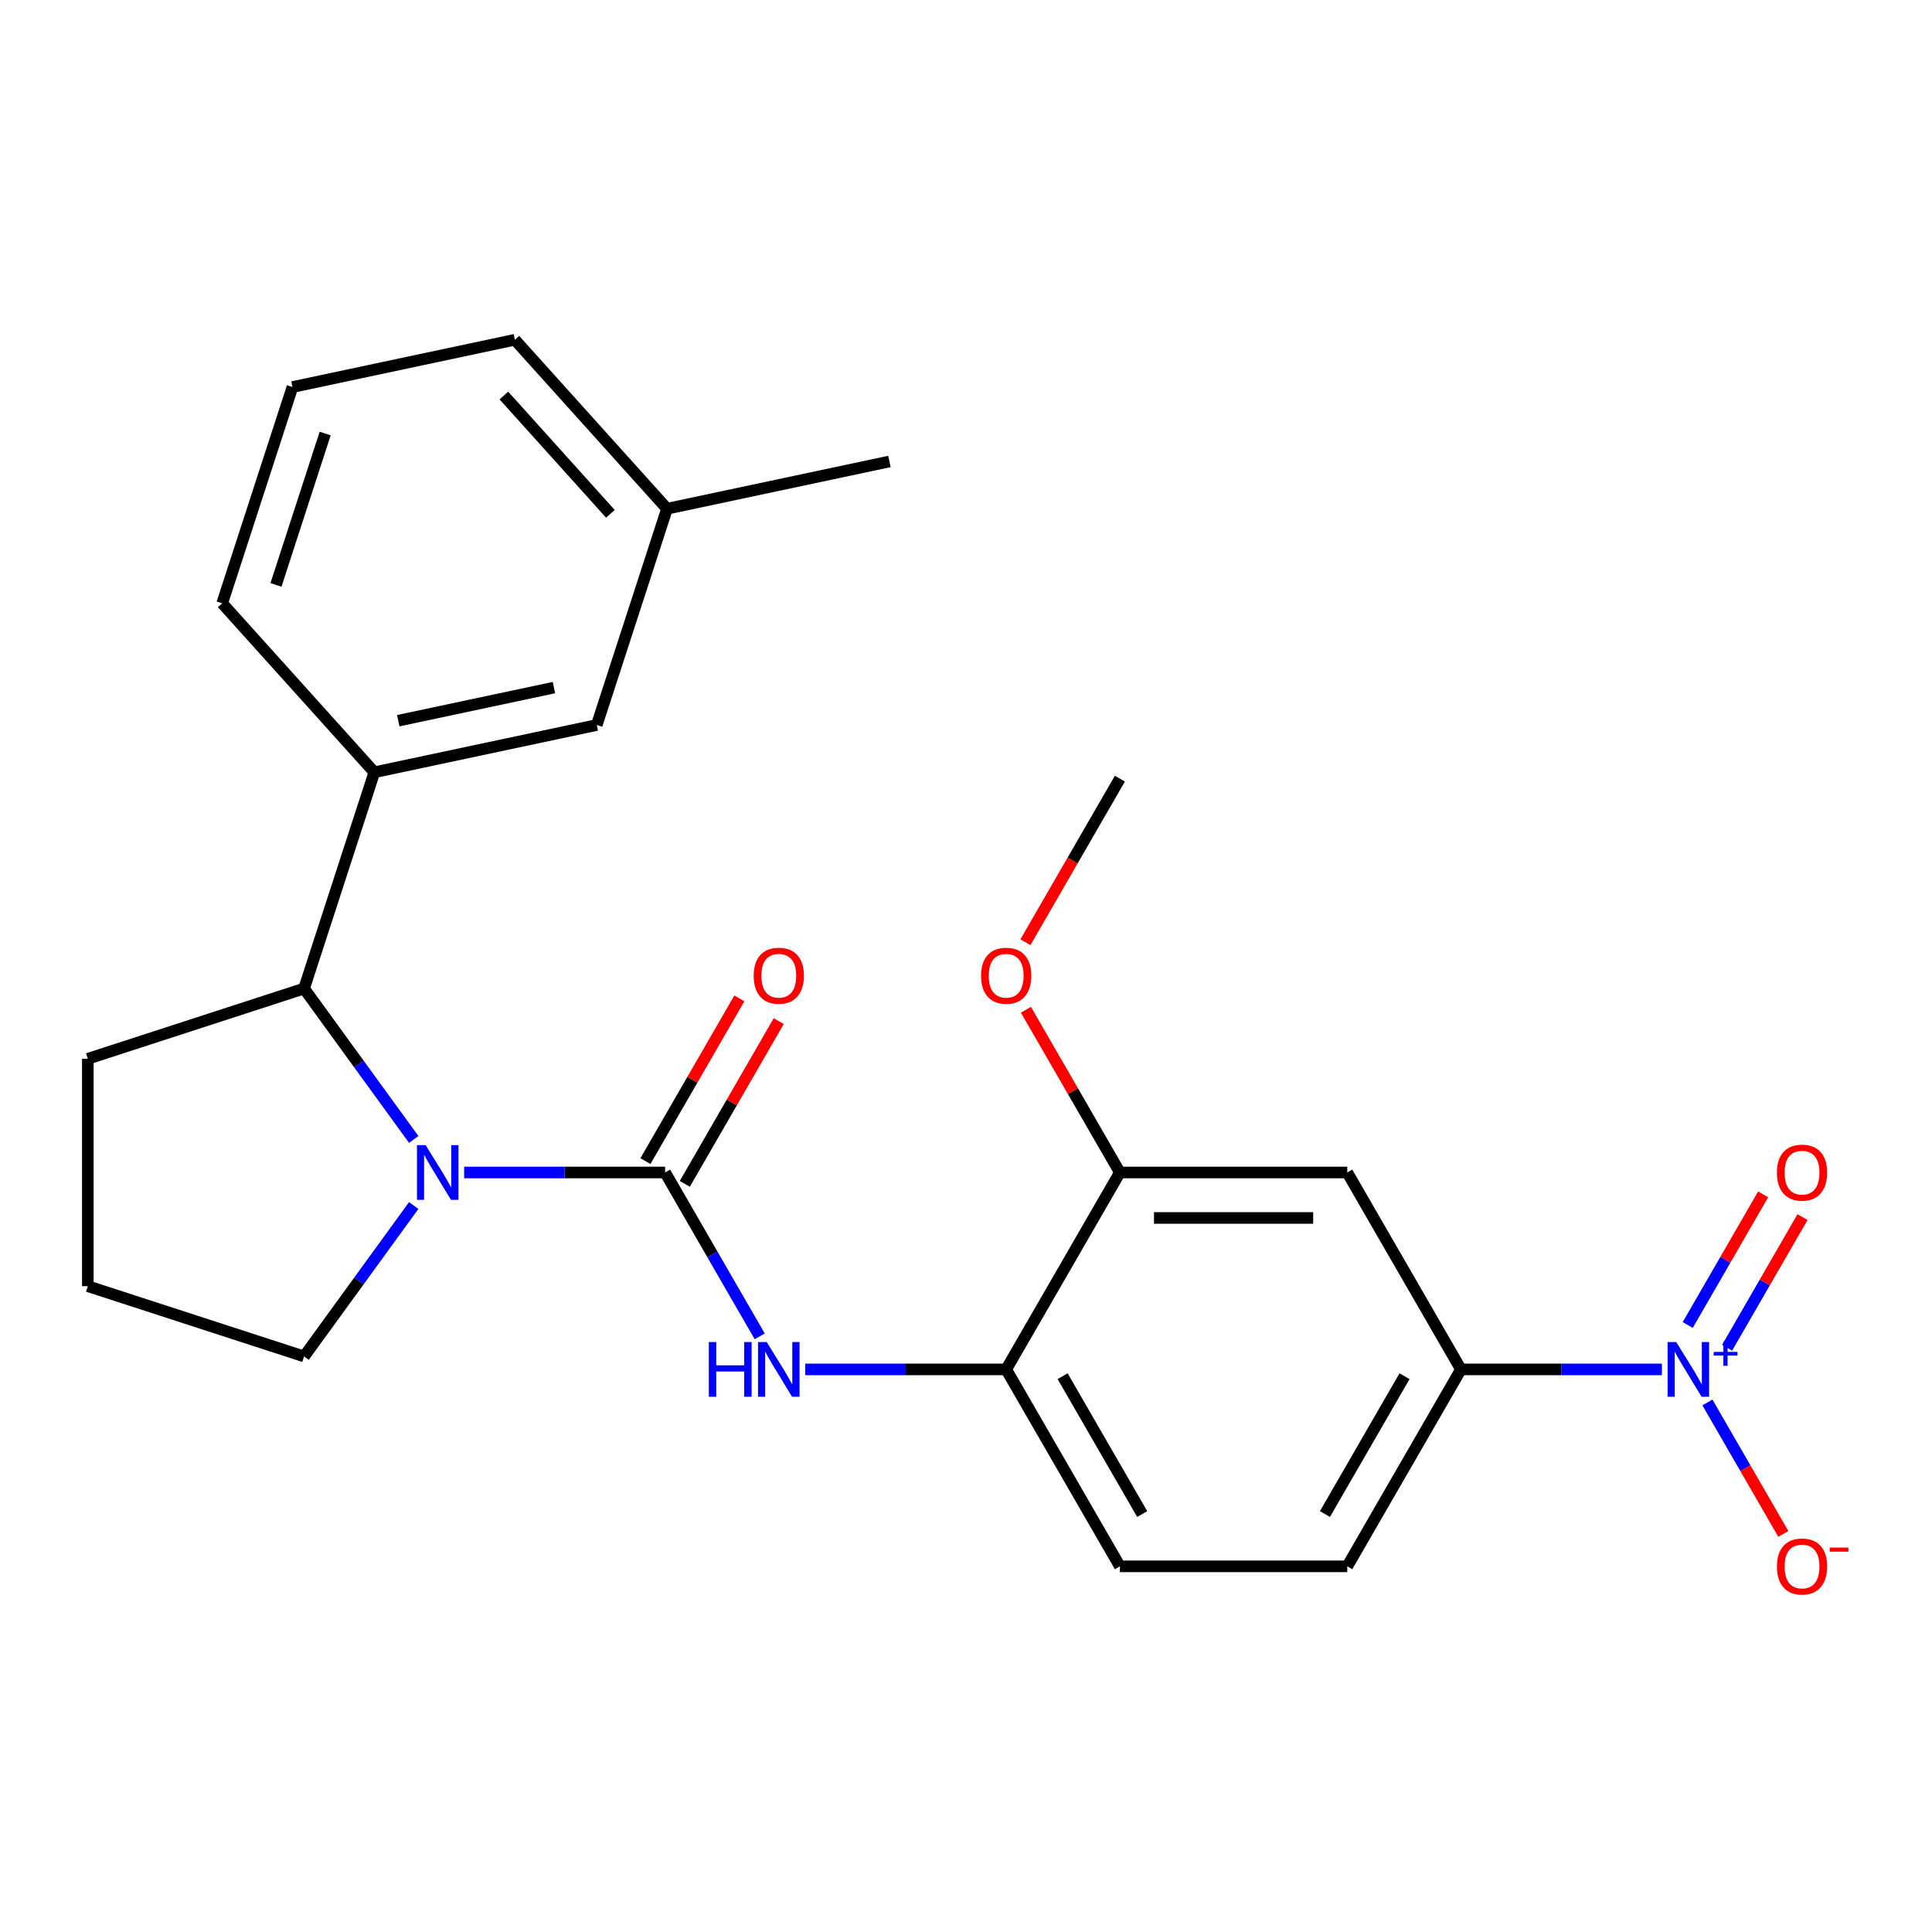 <?xml version='1.0' encoding='iso-8859-1'?>
<svg version='1.1' baseProfile='full'
              xmlns='http://www.w3.org/2000/svg'
                      xmlns:rdkit='http://www.rdkit.org/xml'
                      xmlns:xlink='http://www.w3.org/1999/xlink'
                  xml:space='preserve'
width='1000px' height='1000px' viewBox='0 0 1000 1000'>
<!-- END OF HEADER -->
<rect style='opacity:1.0;fill:#FFFFFF;stroke:none' width='1000' height='1000' x='0' y='0'> </rect>
<path class='bond-0' d='M 344.261,606.877 L 292.255,606.877' style='fill:none;fill-rule:evenodd;stroke:#000000;stroke-width:6px;stroke-linecap:butt;stroke-linejoin:miter;stroke-opacity:1' />
<path class='bond-0' d='M 292.255,606.877 L 240.249,606.877' style='fill:none;fill-rule:evenodd;stroke:#0000FF;stroke-width:6px;stroke-linecap:butt;stroke-linejoin:miter;stroke-opacity:1' />
<path class='bond-2' d='M 344.261,606.877 L 368.748,649.289' style='fill:none;fill-rule:evenodd;stroke:#000000;stroke-width:6px;stroke-linecap:butt;stroke-linejoin:miter;stroke-opacity:1' />
<path class='bond-2' d='M 368.748,649.289 L 393.234,691.701' style='fill:none;fill-rule:evenodd;stroke:#0000FF;stroke-width:6px;stroke-linecap:butt;stroke-linejoin:miter;stroke-opacity:1' />
<path class='bond-10' d='M 354.454,612.762 L 378.767,570.65' style='fill:none;fill-rule:evenodd;stroke:#000000;stroke-width:6px;stroke-linecap:butt;stroke-linejoin:miter;stroke-opacity:1' />
<path class='bond-10' d='M 378.767,570.65 L 403.08,528.538' style='fill:none;fill-rule:evenodd;stroke:#FF0000;stroke-width:6px;stroke-linecap:butt;stroke-linejoin:miter;stroke-opacity:1' />
<path class='bond-10' d='M 334.069,600.993 L 358.382,558.881' style='fill:none;fill-rule:evenodd;stroke:#000000;stroke-width:6px;stroke-linecap:butt;stroke-linejoin:miter;stroke-opacity:1' />
<path class='bond-10' d='M 358.382,558.881 L 382.695,516.769' style='fill:none;fill-rule:evenodd;stroke:#FF0000;stroke-width:6px;stroke-linecap:butt;stroke-linejoin:miter;stroke-opacity:1' />
<path class='bond-3' d='M 214.142,589.775 L 185.765,550.718' style='fill:none;fill-rule:evenodd;stroke:#0000FF;stroke-width:6px;stroke-linecap:butt;stroke-linejoin:miter;stroke-opacity:1' />
<path class='bond-3' d='M 185.765,550.718 L 157.388,511.661' style='fill:none;fill-rule:evenodd;stroke:#000000;stroke-width:6px;stroke-linecap:butt;stroke-linejoin:miter;stroke-opacity:1' />
<path class='bond-15' d='M 214.142,623.98 L 185.765,663.037' style='fill:none;fill-rule:evenodd;stroke:#0000FF;stroke-width:6px;stroke-linecap:butt;stroke-linejoin:miter;stroke-opacity:1' />
<path class='bond-15' d='M 185.765,663.037 L 157.388,702.094' style='fill:none;fill-rule:evenodd;stroke:#000000;stroke-width:6px;stroke-linecap:butt;stroke-linejoin:miter;stroke-opacity:1' />
<path class='bond-1' d='M 860.202,708.804 L 808.196,708.804' style='fill:none;fill-rule:evenodd;stroke:#0000FF;stroke-width:6px;stroke-linecap:butt;stroke-linejoin:miter;stroke-opacity:1' />
<path class='bond-1' d='M 808.196,708.804 L 756.19,708.804' style='fill:none;fill-rule:evenodd;stroke:#000000;stroke-width:6px;stroke-linecap:butt;stroke-linejoin:miter;stroke-opacity:1' />
<path class='bond-9' d='M 883.759,725.906 L 903.404,759.933' style='fill:none;fill-rule:evenodd;stroke:#0000FF;stroke-width:6px;stroke-linecap:butt;stroke-linejoin:miter;stroke-opacity:1' />
<path class='bond-9' d='M 903.404,759.933 L 923.05,793.961' style='fill:none;fill-rule:evenodd;stroke:#FF0000;stroke-width:6px;stroke-linecap:butt;stroke-linejoin:miter;stroke-opacity:1' />
<path class='bond-11' d='M 893.951,697.586 L 913.47,663.778' style='fill:none;fill-rule:evenodd;stroke:#0000FF;stroke-width:6px;stroke-linecap:butt;stroke-linejoin:miter;stroke-opacity:1' />
<path class='bond-11' d='M 913.47,663.778 L 932.989,629.971' style='fill:none;fill-rule:evenodd;stroke:#FF0000;stroke-width:6px;stroke-linecap:butt;stroke-linejoin:miter;stroke-opacity:1' />
<path class='bond-11' d='M 873.566,685.816 L 893.085,652.009' style='fill:none;fill-rule:evenodd;stroke:#0000FF;stroke-width:6px;stroke-linecap:butt;stroke-linejoin:miter;stroke-opacity:1' />
<path class='bond-11' d='M 893.085,652.009 L 912.604,618.201' style='fill:none;fill-rule:evenodd;stroke:#FF0000;stroke-width:6px;stroke-linecap:butt;stroke-linejoin:miter;stroke-opacity:1' />
<path class='bond-6' d='M 416.791,708.804 L 468.796,708.804' style='fill:none;fill-rule:evenodd;stroke:#0000FF;stroke-width:6px;stroke-linecap:butt;stroke-linejoin:miter;stroke-opacity:1' />
<path class='bond-6' d='M 468.796,708.804 L 520.802,708.804' style='fill:none;fill-rule:evenodd;stroke:#000000;stroke-width:6px;stroke-linecap:butt;stroke-linejoin:miter;stroke-opacity:1' />
<path class='bond-7' d='M 157.388,511.661 L 193.758,399.727' style='fill:none;fill-rule:evenodd;stroke:#000000;stroke-width:6px;stroke-linecap:butt;stroke-linejoin:miter;stroke-opacity:1' />
<path class='bond-18' d='M 157.388,511.661 L 45.455,548.03' style='fill:none;fill-rule:evenodd;stroke:#000000;stroke-width:6px;stroke-linecap:butt;stroke-linejoin:miter;stroke-opacity:1' />
<path class='bond-4' d='M 756.19,708.804 L 697.343,810.73' style='fill:none;fill-rule:evenodd;stroke:#000000;stroke-width:6px;stroke-linecap:butt;stroke-linejoin:miter;stroke-opacity:1' />
<path class='bond-4' d='M 726.978,712.323 L 685.785,783.671' style='fill:none;fill-rule:evenodd;stroke:#000000;stroke-width:6px;stroke-linecap:butt;stroke-linejoin:miter;stroke-opacity:1' />
<path class='bond-26' d='M 756.19,708.804 L 697.343,606.877' style='fill:none;fill-rule:evenodd;stroke:#000000;stroke-width:6px;stroke-linecap:butt;stroke-linejoin:miter;stroke-opacity:1' />
<path class='bond-5' d='M 697.343,606.877 L 579.649,606.877' style='fill:none;fill-rule:evenodd;stroke:#000000;stroke-width:6px;stroke-linecap:butt;stroke-linejoin:miter;stroke-opacity:1' />
<path class='bond-5' d='M 679.689,630.416 L 597.303,630.416' style='fill:none;fill-rule:evenodd;stroke:#000000;stroke-width:6px;stroke-linecap:butt;stroke-linejoin:miter;stroke-opacity:1' />
<path class='bond-8' d='M 520.802,708.804 L 579.649,606.877' style='fill:none;fill-rule:evenodd;stroke:#000000;stroke-width:6px;stroke-linecap:butt;stroke-linejoin:miter;stroke-opacity:1' />
<path class='bond-14' d='M 520.802,708.804 L 579.649,810.73' style='fill:none;fill-rule:evenodd;stroke:#000000;stroke-width:6px;stroke-linecap:butt;stroke-linejoin:miter;stroke-opacity:1' />
<path class='bond-14' d='M 550.015,712.323 L 591.207,783.671' style='fill:none;fill-rule:evenodd;stroke:#000000;stroke-width:6px;stroke-linecap:butt;stroke-linejoin:miter;stroke-opacity:1' />
<path class='bond-12' d='M 193.758,399.727 L 308.88,375.257' style='fill:none;fill-rule:evenodd;stroke:#000000;stroke-width:6px;stroke-linecap:butt;stroke-linejoin:miter;stroke-opacity:1' />
<path class='bond-12' d='M 206.132,373.032 L 286.718,355.903' style='fill:none;fill-rule:evenodd;stroke:#000000;stroke-width:6px;stroke-linecap:butt;stroke-linejoin:miter;stroke-opacity:1' />
<path class='bond-19' d='M 193.758,399.727 L 115.005,312.263' style='fill:none;fill-rule:evenodd;stroke:#000000;stroke-width:6px;stroke-linecap:butt;stroke-linejoin:miter;stroke-opacity:1' />
<path class='bond-17' d='M 579.649,606.877 L 555.336,564.766' style='fill:none;fill-rule:evenodd;stroke:#000000;stroke-width:6px;stroke-linecap:butt;stroke-linejoin:miter;stroke-opacity:1' />
<path class='bond-17' d='M 555.336,564.766 L 531.023,522.654' style='fill:none;fill-rule:evenodd;stroke:#FF0000;stroke-width:6px;stroke-linecap:butt;stroke-linejoin:miter;stroke-opacity:1' />
<path class='bond-16' d='M 308.88,375.257 L 345.249,263.324' style='fill:none;fill-rule:evenodd;stroke:#000000;stroke-width:6px;stroke-linecap:butt;stroke-linejoin:miter;stroke-opacity:1' />
<path class='bond-13' d='M 697.343,810.73 L 579.649,810.73' style='fill:none;fill-rule:evenodd;stroke:#000000;stroke-width:6px;stroke-linecap:butt;stroke-linejoin:miter;stroke-opacity:1' />
<path class='bond-20' d='M 157.388,702.094 L 45.455,665.724' style='fill:none;fill-rule:evenodd;stroke:#000000;stroke-width:6px;stroke-linecap:butt;stroke-linejoin:miter;stroke-opacity:1' />
<path class='bond-23' d='M 345.249,263.324 L 460.372,238.854' style='fill:none;fill-rule:evenodd;stroke:#000000;stroke-width:6px;stroke-linecap:butt;stroke-linejoin:miter;stroke-opacity:1' />
<path class='bond-27' d='M 345.249,263.324 L 266.497,175.86' style='fill:none;fill-rule:evenodd;stroke:#000000;stroke-width:6px;stroke-linecap:butt;stroke-linejoin:miter;stroke-opacity:1' />
<path class='bond-27' d='M 315.944,265.955 L 260.817,204.73' style='fill:none;fill-rule:evenodd;stroke:#000000;stroke-width:6px;stroke-linecap:butt;stroke-linejoin:miter;stroke-opacity:1' />
<path class='bond-24' d='M 530.769,487.689 L 555.209,445.357' style='fill:none;fill-rule:evenodd;stroke:#FF0000;stroke-width:6px;stroke-linecap:butt;stroke-linejoin:miter;stroke-opacity:1' />
<path class='bond-24' d='M 555.209,445.357 L 579.649,403.025' style='fill:none;fill-rule:evenodd;stroke:#000000;stroke-width:6px;stroke-linecap:butt;stroke-linejoin:miter;stroke-opacity:1' />
<path class='bond-25' d='M 45.455,548.03 L 45.455,665.724' style='fill:none;fill-rule:evenodd;stroke:#000000;stroke-width:6px;stroke-linecap:butt;stroke-linejoin:miter;stroke-opacity:1' />
<path class='bond-21' d='M 115.005,312.263 L 151.374,200.33' style='fill:none;fill-rule:evenodd;stroke:#000000;stroke-width:6px;stroke-linecap:butt;stroke-linejoin:miter;stroke-opacity:1' />
<path class='bond-21' d='M 142.847,302.747 L 168.306,224.394' style='fill:none;fill-rule:evenodd;stroke:#000000;stroke-width:6px;stroke-linecap:butt;stroke-linejoin:miter;stroke-opacity:1' />
<path class='bond-22' d='M 151.374,200.33 L 266.497,175.86' style='fill:none;fill-rule:evenodd;stroke:#000000;stroke-width:6px;stroke-linecap:butt;stroke-linejoin:miter;stroke-opacity:1' />
<path  class='atom-1' d='M 220.307 592.717
L 229.587 607.717
Q 230.507 609.197, 231.987 611.877
Q 233.467 614.557, 233.547 614.717
L 233.547 592.717
L 237.307 592.717
L 237.307 621.037
L 233.427 621.037
L 223.467 604.637
Q 222.307 602.717, 221.067 600.517
Q 219.867 598.317, 219.507 597.637
L 219.507 621.037
L 215.827 621.037
L 215.827 592.717
L 220.307 592.717
' fill='#0000FF'/>
<path  class='atom-2' d='M 867.625 694.644
L 876.905 709.644
Q 877.825 711.124, 879.305 713.804
Q 880.785 716.484, 880.865 716.644
L 880.865 694.644
L 884.625 694.644
L 884.625 722.964
L 880.745 722.964
L 870.785 706.564
Q 869.625 704.644, 868.385 702.444
Q 867.185 700.244, 866.825 699.564
L 866.825 722.964
L 863.145 722.964
L 863.145 694.644
L 867.625 694.644
' fill='#0000FF'/>
<path  class='atom-2' d='M 887.001 699.748
L 891.99 699.748
L 891.99 694.495
L 894.208 694.495
L 894.208 699.748
L 899.329 699.748
L 899.329 701.649
L 894.208 701.649
L 894.208 706.929
L 891.99 706.929
L 891.99 701.649
L 887.001 701.649
L 887.001 699.748
' fill='#0000FF'/>
<path  class='atom-3' d='M 366.888 694.644
L 370.728 694.644
L 370.728 706.684
L 385.208 706.684
L 385.208 694.644
L 389.048 694.644
L 389.048 722.964
L 385.208 722.964
L 385.208 709.884
L 370.728 709.884
L 370.728 722.964
L 366.888 722.964
L 366.888 694.644
' fill='#0000FF'/>
<path  class='atom-3' d='M 396.848 694.644
L 406.128 709.644
Q 407.048 711.124, 408.528 713.804
Q 410.008 716.484, 410.088 716.644
L 410.088 694.644
L 413.848 694.644
L 413.848 722.964
L 409.968 722.964
L 400.008 706.564
Q 398.848 704.644, 397.608 702.444
Q 396.408 700.244, 396.048 699.564
L 396.048 722.964
L 392.368 722.964
L 392.368 694.644
L 396.848 694.644
' fill='#0000FF'/>
<path  class='atom-10' d='M 919.732 810.81
Q 919.732 804.01, 923.092 800.21
Q 926.452 796.41, 932.732 796.41
Q 939.012 796.41, 942.372 800.21
Q 945.732 804.01, 945.732 810.81
Q 945.732 817.69, 942.332 821.61
Q 938.932 825.49, 932.732 825.49
Q 926.492 825.49, 923.092 821.61
Q 919.732 817.73, 919.732 810.81
M 932.732 822.29
Q 937.052 822.29, 939.372 819.41
Q 941.732 816.49, 941.732 810.81
Q 941.732 805.25, 939.372 802.45
Q 937.052 799.61, 932.732 799.61
Q 928.412 799.61, 926.052 802.41
Q 923.732 805.21, 923.732 810.81
Q 923.732 816.53, 926.052 819.41
Q 928.412 822.29, 932.732 822.29
' fill='#FF0000'/>
<path  class='atom-10' d='M 947.052 801.032
L 956.74 801.032
L 956.74 803.144
L 947.052 803.144
L 947.052 801.032
' fill='#FF0000'/>
<path  class='atom-11' d='M 390.108 505.031
Q 390.108 498.231, 393.468 494.431
Q 396.828 490.631, 403.108 490.631
Q 409.388 490.631, 412.748 494.431
Q 416.108 498.231, 416.108 505.031
Q 416.108 511.911, 412.708 515.831
Q 409.308 519.711, 403.108 519.711
Q 396.868 519.711, 393.468 515.831
Q 390.108 511.951, 390.108 505.031
M 403.108 516.511
Q 407.428 516.511, 409.748 513.631
Q 412.108 510.711, 412.108 505.031
Q 412.108 499.471, 409.748 496.671
Q 407.428 493.831, 403.108 493.831
Q 398.788 493.831, 396.428 496.631
Q 394.108 499.431, 394.108 505.031
Q 394.108 510.751, 396.428 513.631
Q 398.788 516.511, 403.108 516.511
' fill='#FF0000'/>
<path  class='atom-12' d='M 919.732 606.957
Q 919.732 600.157, 923.092 596.357
Q 926.452 592.557, 932.732 592.557
Q 939.012 592.557, 942.372 596.357
Q 945.732 600.157, 945.732 606.957
Q 945.732 613.837, 942.332 617.757
Q 938.932 621.637, 932.732 621.637
Q 926.492 621.637, 923.092 617.757
Q 919.732 613.877, 919.732 606.957
M 932.732 618.437
Q 937.052 618.437, 939.372 615.557
Q 941.732 612.637, 941.732 606.957
Q 941.732 601.397, 939.372 598.597
Q 937.052 595.757, 932.732 595.757
Q 928.412 595.757, 926.052 598.557
Q 923.732 601.357, 923.732 606.957
Q 923.732 612.677, 926.052 615.557
Q 928.412 618.437, 932.732 618.437
' fill='#FF0000'/>
<path  class='atom-18' d='M 507.802 505.031
Q 507.802 498.231, 511.162 494.431
Q 514.522 490.631, 520.802 490.631
Q 527.082 490.631, 530.442 494.431
Q 533.802 498.231, 533.802 505.031
Q 533.802 511.911, 530.402 515.831
Q 527.002 519.711, 520.802 519.711
Q 514.562 519.711, 511.162 515.831
Q 507.802 511.951, 507.802 505.031
M 520.802 516.511
Q 525.122 516.511, 527.442 513.631
Q 529.802 510.711, 529.802 505.031
Q 529.802 499.471, 527.442 496.671
Q 525.122 493.831, 520.802 493.831
Q 516.482 493.831, 514.122 496.631
Q 511.802 499.431, 511.802 505.031
Q 511.802 510.751, 514.122 513.631
Q 516.482 516.511, 520.802 516.511
' fill='#FF0000'/>
</svg>
